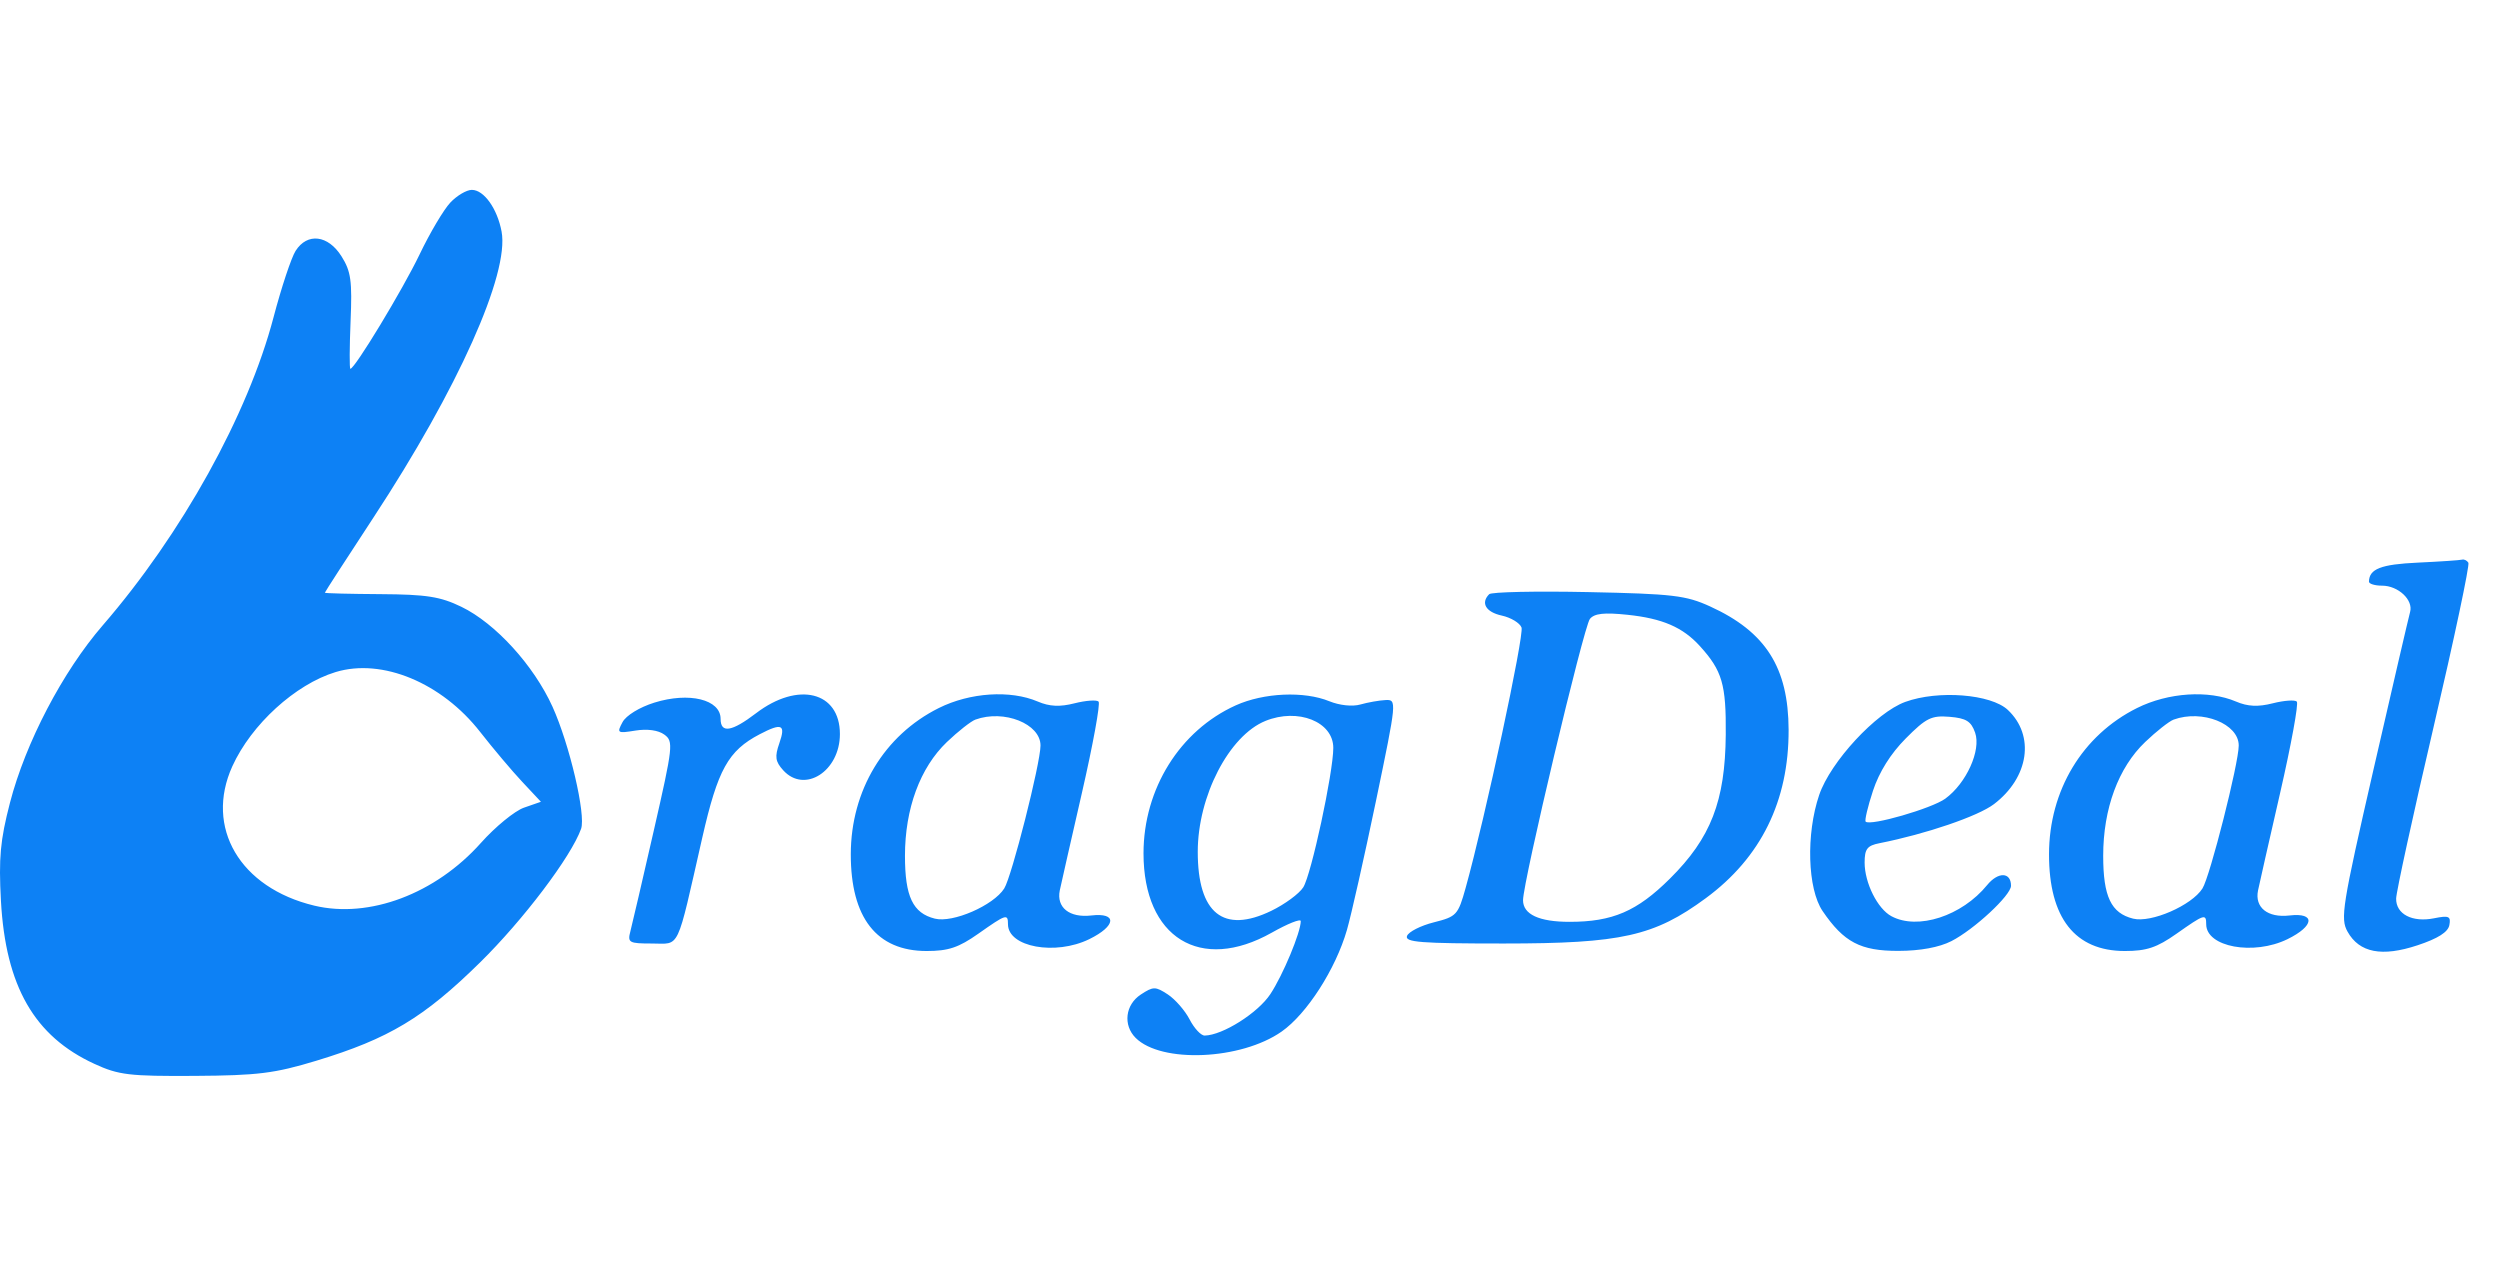 <?xml version="1.0" encoding="UTF-8"?>
<svg xmlns="http://www.w3.org/2000/svg" width="79" height="40" viewBox="0 0 79 40" fill="none">
  <path fill-rule="evenodd" clip-rule="evenodd" d="M14.229 6.403C14.02 6.625 13.584 7.361 13.259 8.04C12.726 9.152 11.212 11.654 11.072 11.654C11.041 11.654 11.044 10.979 11.078 10.155C11.132 8.872 11.091 8.575 10.791 8.099C10.366 7.424 9.711 7.346 9.341 7.927C9.206 8.139 8.892 9.084 8.644 10.026C7.834 13.107 5.747 16.87 3.244 19.764C1.981 21.224 0.806 23.472 0.315 25.367C0.007 26.555 -0.044 27.115 0.03 28.471C0.179 31.166 1.084 32.745 2.983 33.618C3.749 33.971 4.083 34.011 6.152 33.998C8.154 33.985 8.672 33.92 10.003 33.517C12.289 32.822 13.394 32.159 15.168 30.415C16.534 29.072 18.045 27.075 18.362 26.192C18.52 25.753 17.997 23.52 17.46 22.334C16.866 21.024 15.653 19.694 14.58 19.175C13.912 18.852 13.48 18.784 12.021 18.775C11.056 18.769 10.266 18.749 10.265 18.73C10.264 18.712 10.957 17.641 11.804 16.35C14.471 12.287 16.1 8.649 15.85 7.317C15.714 6.591 15.292 6 14.91 6C14.744 6 14.437 6.181 14.229 6.403ZM76.403 17.779C75.236 17.833 74.867 17.977 74.859 18.379C74.857 18.449 75.043 18.507 75.272 18.507C75.784 18.507 76.266 18.959 76.159 19.339C76.115 19.494 75.596 21.729 75.005 24.306C74.012 28.637 73.95 29.026 74.183 29.441C74.556 30.107 75.269 30.245 76.397 29.87C77.038 29.658 77.359 29.454 77.4 29.233C77.452 28.953 77.387 28.923 76.915 29.018C76.227 29.155 75.711 28.887 75.718 28.395C75.721 28.187 76.254 25.743 76.903 22.965C77.552 20.187 78.046 17.854 78.001 17.782C77.956 17.71 77.867 17.666 77.801 17.685C77.736 17.703 77.107 17.746 76.403 17.779ZM47.058 18.777C46.783 19.054 46.952 19.342 47.455 19.452C47.744 19.515 48.025 19.685 48.08 19.828C48.171 20.064 46.929 25.847 46.314 28.058C46.075 28.915 46.029 28.964 45.309 29.146C44.894 29.25 44.512 29.444 44.462 29.576C44.385 29.775 44.891 29.815 47.516 29.815C51.237 29.815 52.273 29.583 53.903 28.383C55.648 27.098 56.527 25.312 56.52 23.063C56.514 21.092 55.796 19.964 54.039 19.163C53.274 18.814 52.862 18.766 50.184 18.71C48.535 18.676 47.128 18.706 47.058 18.777ZM50.241 19.558C50.045 19.8 48.128 27.864 48.128 28.447C48.128 28.894 48.635 29.13 49.596 29.13C50.957 29.13 51.729 28.798 52.769 27.765C54.064 26.48 54.515 25.316 54.534 23.219C54.548 21.625 54.423 21.196 53.718 20.418C53.176 19.82 52.534 19.543 51.426 19.427C50.691 19.35 50.382 19.384 50.241 19.558ZM10.606 21.237C9.332 21.625 7.943 22.892 7.342 24.214C6.464 26.15 7.583 28.055 9.931 28.618C11.667 29.034 13.762 28.246 15.197 26.636C15.652 26.126 16.265 25.624 16.558 25.522L17.093 25.336L16.502 24.705C16.177 24.359 15.581 23.651 15.176 23.133C13.959 21.573 12.073 20.791 10.606 21.237ZM20.677 22.203C20.207 22.35 19.785 22.609 19.672 22.82C19.486 23.166 19.507 23.179 20.081 23.086C20.456 23.026 20.803 23.074 20.993 23.213C21.286 23.427 21.27 23.573 20.661 26.241C20.309 27.782 19.976 29.217 19.92 29.43C19.826 29.788 19.874 29.815 20.603 29.815C21.505 29.815 21.362 30.116 22.191 26.474C22.683 24.315 23.011 23.723 24.005 23.203C24.71 22.835 24.834 22.891 24.628 23.484C24.478 23.913 24.499 24.064 24.749 24.34C25.423 25.086 26.541 24.372 26.541 23.196C26.541 21.853 25.218 21.525 23.89 22.539C23.121 23.125 22.771 23.181 22.771 22.716C22.771 22.103 21.777 21.86 20.677 22.203ZM29.666 22.374C27.939 23.234 26.888 24.979 26.885 26.991C26.882 29.003 27.703 30.052 29.281 30.052C29.969 30.052 30.292 29.944 30.915 29.505C31.798 28.883 31.852 28.866 31.852 29.206C31.852 29.927 33.347 30.202 34.42 29.678C35.275 29.259 35.312 28.832 34.485 28.929C33.795 29.009 33.379 28.678 33.489 28.137C33.522 27.976 33.836 26.593 34.187 25.062C34.538 23.532 34.776 22.23 34.715 22.17C34.655 22.11 34.314 22.134 33.957 22.224C33.49 22.343 33.164 22.327 32.794 22.169C31.928 21.799 30.652 21.882 29.666 22.374ZM39.048 22.29C37.283 23.088 36.136 24.929 36.135 26.965C36.135 29.633 37.934 30.744 40.19 29.471C40.693 29.187 41.104 29.023 41.104 29.107C41.104 29.461 40.543 30.808 40.144 31.413C39.749 32.011 38.636 32.714 38.067 32.724C37.952 32.726 37.738 32.497 37.592 32.215C37.447 31.933 37.136 31.578 36.903 31.424C36.51 31.168 36.445 31.168 36.05 31.427C35.559 31.748 35.482 32.393 35.886 32.797C36.696 33.606 39.215 33.498 40.499 32.598C41.296 32.04 42.206 30.624 42.563 29.387C42.699 28.916 43.111 27.084 43.479 25.318C44.14 22.139 44.144 22.105 43.782 22.122C43.581 22.132 43.224 22.195 42.988 22.262C42.739 22.334 42.33 22.291 42.009 22.16C41.211 21.833 39.935 21.889 39.048 22.29ZM60.207 22.18C59.284 22.516 57.844 24.072 57.487 25.119C57.066 26.355 57.117 28.087 57.594 28.789C58.265 29.774 58.792 30.051 59.991 30.048C60.678 30.047 61.28 29.936 61.663 29.74C62.378 29.376 63.548 28.291 63.548 27.991C63.548 27.554 63.141 27.542 62.792 27.97C61.995 28.946 60.603 29.399 59.77 28.953C59.331 28.719 58.922 27.9 58.922 27.257C58.922 26.827 59.003 26.721 59.393 26.645C60.859 26.355 62.508 25.793 63.01 25.41C64.115 24.569 64.31 23.244 63.448 22.434C62.914 21.932 61.247 21.802 60.207 22.18ZM67.53 22.374C65.803 23.234 64.752 24.979 64.749 26.991C64.746 29.003 65.568 30.052 67.145 30.052C67.833 30.052 68.156 29.944 68.779 29.505C69.662 28.883 69.716 28.866 69.716 29.206C69.716 29.927 71.211 30.202 72.284 29.678C73.139 29.259 73.177 28.832 72.349 28.929C71.659 29.009 71.243 28.678 71.354 28.137C71.386 27.976 71.7 26.593 72.051 25.062C72.402 23.532 72.64 22.23 72.579 22.17C72.519 22.11 72.178 22.134 71.821 22.224C71.354 22.343 71.028 22.327 70.658 22.169C69.792 21.799 68.517 21.882 67.53 22.374ZM30.824 22.739C30.683 22.79 30.277 23.109 29.923 23.447C29.075 24.257 28.597 25.554 28.597 27.042C28.597 28.332 28.845 28.855 29.542 29.029C30.109 29.172 31.395 28.612 31.734 28.075C31.971 27.7 32.88 24.118 32.88 23.558C32.88 22.872 31.728 22.412 30.824 22.739ZM39.988 22.781C38.837 23.248 37.849 25.16 37.849 26.917C37.849 28.864 38.66 29.514 40.173 28.782C40.6 28.575 41.055 28.241 41.183 28.039C41.436 27.641 42.132 24.411 42.132 23.633C42.132 22.807 41.016 22.363 39.988 22.781ZM60.221 23.336C59.745 23.815 59.381 24.396 59.187 24.986C59.022 25.487 58.918 25.927 58.955 25.964C59.1 26.11 61.046 25.548 61.471 25.238C62.137 24.752 62.608 23.71 62.414 23.153C62.288 22.792 62.13 22.694 61.606 22.651C61.034 22.604 60.867 22.686 60.221 23.336ZM68.688 22.739C68.547 22.79 68.142 23.109 67.788 23.447C66.939 24.257 66.461 25.554 66.461 27.042C66.461 28.332 66.709 28.855 67.406 29.029C67.973 29.172 69.259 28.612 69.598 28.075C69.836 27.7 70.744 24.118 70.744 23.558C70.744 22.872 69.592 22.412 68.688 22.739Z" fill="#0D81F5"></path>
</svg>
